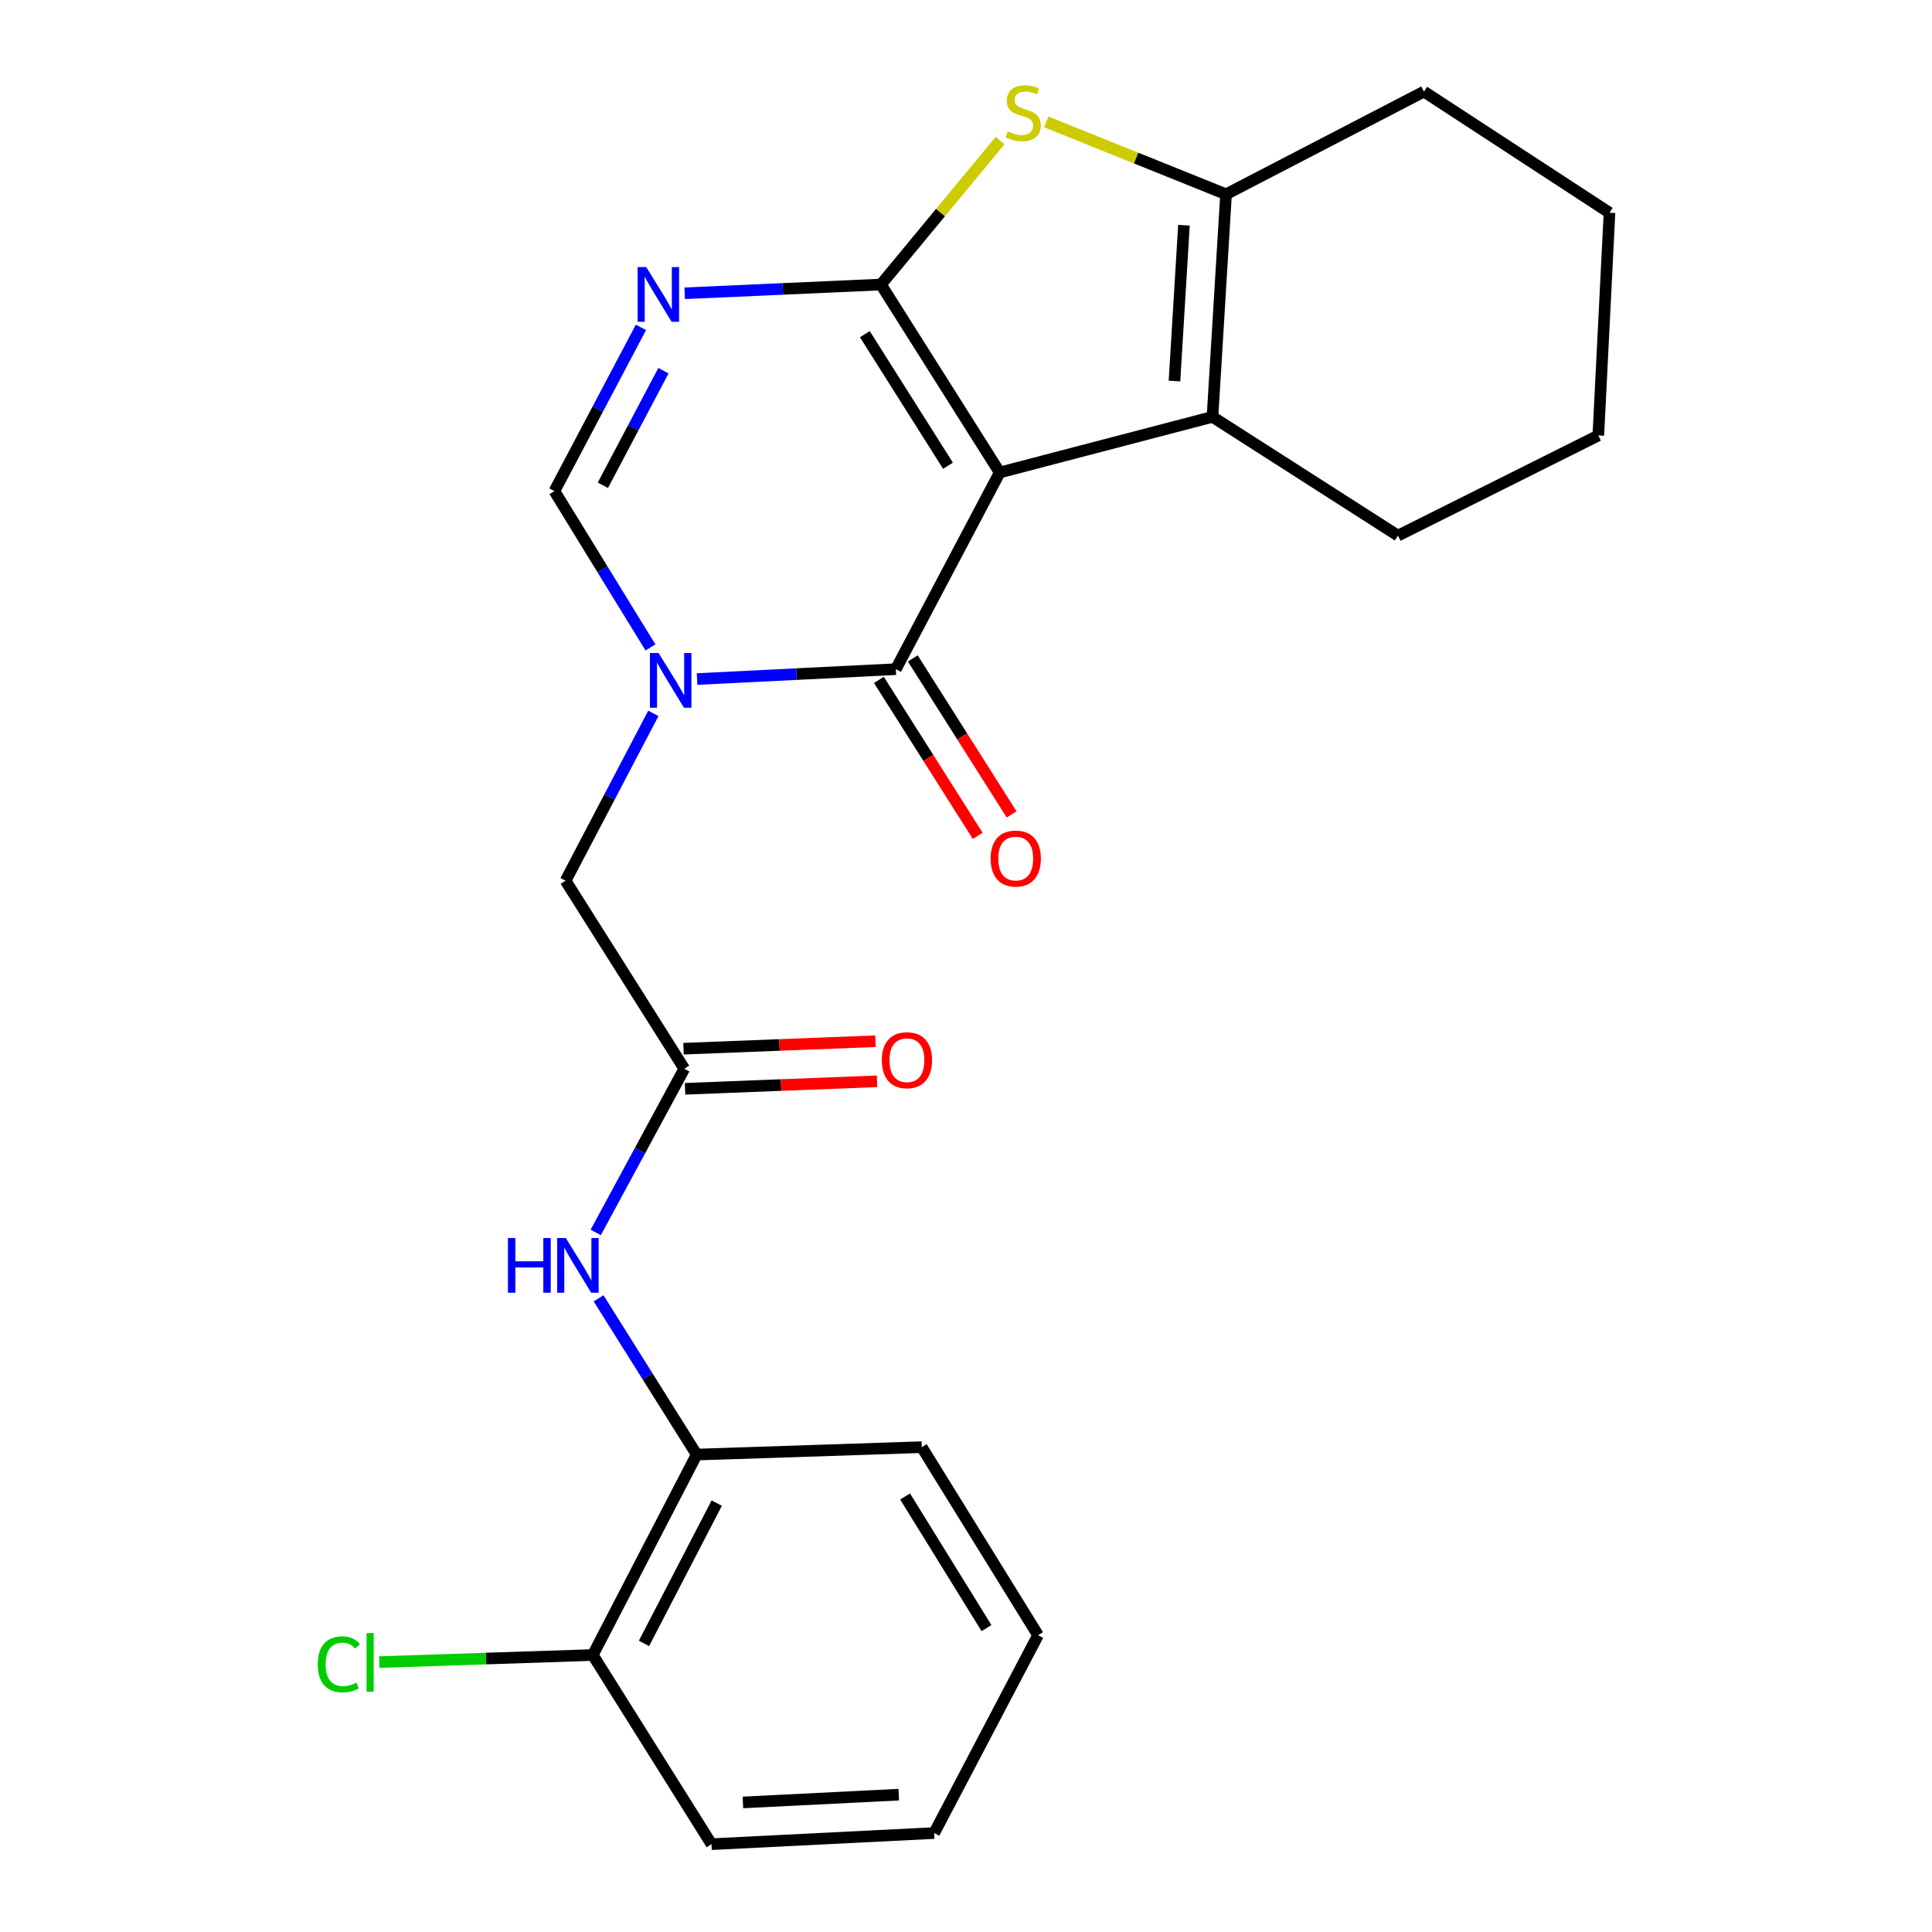 <?xml version='1.0' encoding='iso-8859-1'?>
<svg version='1.1' baseProfile='full'
              xmlns='http://www.w3.org/2000/svg'
                      xmlns:rdkit='http://www.rdkit.org/xml'
                      xmlns:xlink='http://www.w3.org/1999/xlink'
                  xml:space='preserve'
width='1000px' height='1000px' viewBox='0 0 1000 1000'>
<!-- END OF HEADER -->
<rect style='opacity:1.0;fill:#FFFFFF;stroke:none' width='1000' height='1000' x='0' y='0'> </rect>
<path class='bond-0' d='M 517.449,244.568 L 455.98,147.276' style='fill:none;fill-rule:evenodd;stroke:#000000;stroke-width:6px;stroke-linecap:butt;stroke-linejoin:miter;stroke-opacity:1' />
<path class='bond-0' d='M 490.673,241.066 L 447.644,172.962' style='fill:none;fill-rule:evenodd;stroke:#000000;stroke-width:6px;stroke-linecap:butt;stroke-linejoin:miter;stroke-opacity:1' />
<path class='bond-1' d='M 517.449,244.568 L 463.687,346.359' style='fill:none;fill-rule:evenodd;stroke:#000000;stroke-width:6px;stroke-linecap:butt;stroke-linejoin:miter;stroke-opacity:1' />
<path class='bond-5' d='M 517.449,244.568 L 627.582,215.771' style='fill:none;fill-rule:evenodd;stroke:#000000;stroke-width:6px;stroke-linecap:butt;stroke-linejoin:miter;stroke-opacity:1' />
<path class='bond-3' d='M 455.98,147.276 L 405.181,149.539' style='fill:none;fill-rule:evenodd;stroke:#000000;stroke-width:6px;stroke-linecap:butt;stroke-linejoin:miter;stroke-opacity:1' />
<path class='bond-3' d='M 405.181,149.539 L 354.383,151.803' style='fill:none;fill-rule:evenodd;stroke:#0000FF;stroke-width:6px;stroke-linecap:butt;stroke-linejoin:miter;stroke-opacity:1' />
<path class='bond-4' d='M 455.98,147.276 L 486.817,110.014' style='fill:none;fill-rule:evenodd;stroke:#000000;stroke-width:6px;stroke-linecap:butt;stroke-linejoin:miter;stroke-opacity:1' />
<path class='bond-4' d='M 486.817,110.014 L 517.653,72.752' style='fill:none;fill-rule:evenodd;stroke:#CCCC00;stroke-width:6px;stroke-linecap:butt;stroke-linejoin:miter;stroke-opacity:1' />
<path class='bond-2' d='M 463.687,346.359 L 412.242,348.915' style='fill:none;fill-rule:evenodd;stroke:#000000;stroke-width:6px;stroke-linecap:butt;stroke-linejoin:miter;stroke-opacity:1' />
<path class='bond-2' d='M 412.242,348.915 L 360.797,351.472' style='fill:none;fill-rule:evenodd;stroke:#0000FF;stroke-width:6px;stroke-linecap:butt;stroke-linejoin:miter;stroke-opacity:1' />
<path class='bond-12' d='M 454.916,351.916 L 480.49,392.281' style='fill:none;fill-rule:evenodd;stroke:#000000;stroke-width:6px;stroke-linecap:butt;stroke-linejoin:miter;stroke-opacity:1' />
<path class='bond-12' d='M 480.49,392.281 L 506.064,432.647' style='fill:none;fill-rule:evenodd;stroke:#FF0000;stroke-width:6px;stroke-linecap:butt;stroke-linejoin:miter;stroke-opacity:1' />
<path class='bond-12' d='M 472.458,340.802 L 498.032,381.167' style='fill:none;fill-rule:evenodd;stroke:#000000;stroke-width:6px;stroke-linecap:butt;stroke-linejoin:miter;stroke-opacity:1' />
<path class='bond-12' d='M 498.032,381.167 L 523.606,421.532' style='fill:none;fill-rule:evenodd;stroke:#FF0000;stroke-width:6px;stroke-linecap:butt;stroke-linejoin:miter;stroke-opacity:1' />
<path class='bond-7' d='M 336.676,335.116 L 311.819,294.653' style='fill:none;fill-rule:evenodd;stroke:#0000FF;stroke-width:6px;stroke-linecap:butt;stroke-linejoin:miter;stroke-opacity:1' />
<path class='bond-7' d='M 311.819,294.653 L 286.962,254.189' style='fill:none;fill-rule:evenodd;stroke:#000000;stroke-width:6px;stroke-linecap:butt;stroke-linejoin:miter;stroke-opacity:1' />
<path class='bond-10' d='M 338.177,369.238 L 315.459,412.548' style='fill:none;fill-rule:evenodd;stroke:#0000FF;stroke-width:6px;stroke-linecap:butt;stroke-linejoin:miter;stroke-opacity:1' />
<path class='bond-10' d='M 315.459,412.548 L 292.742,455.857' style='fill:none;fill-rule:evenodd;stroke:#000000;stroke-width:6px;stroke-linecap:butt;stroke-linejoin:miter;stroke-opacity:1' />
<path class='bond-25' d='M 331.754,169.448 L 309.358,211.819' style='fill:none;fill-rule:evenodd;stroke:#0000FF;stroke-width:6px;stroke-linecap:butt;stroke-linejoin:miter;stroke-opacity:1' />
<path class='bond-25' d='M 309.358,211.819 L 286.962,254.189' style='fill:none;fill-rule:evenodd;stroke:#000000;stroke-width:6px;stroke-linecap:butt;stroke-linejoin:miter;stroke-opacity:1' />
<path class='bond-25' d='M 343.395,191.863 L 327.718,221.523' style='fill:none;fill-rule:evenodd;stroke:#0000FF;stroke-width:6px;stroke-linecap:butt;stroke-linejoin:miter;stroke-opacity:1' />
<path class='bond-25' d='M 327.718,221.523 L 312.041,251.183' style='fill:none;fill-rule:evenodd;stroke:#000000;stroke-width:6px;stroke-linecap:butt;stroke-linejoin:miter;stroke-opacity:1' />
<path class='bond-24' d='M 541.53,63.085 L 588.063,81.818' style='fill:none;fill-rule:evenodd;stroke:#CCCC00;stroke-width:6px;stroke-linecap:butt;stroke-linejoin:miter;stroke-opacity:1' />
<path class='bond-24' d='M 588.063,81.818 L 634.596,100.551' style='fill:none;fill-rule:evenodd;stroke:#000000;stroke-width:6px;stroke-linecap:butt;stroke-linejoin:miter;stroke-opacity:1' />
<path class='bond-6' d='M 627.582,215.771 L 634.596,100.551' style='fill:none;fill-rule:evenodd;stroke:#000000;stroke-width:6px;stroke-linecap:butt;stroke-linejoin:miter;stroke-opacity:1' />
<path class='bond-6' d='M 607.906,197.226 L 612.816,116.572' style='fill:none;fill-rule:evenodd;stroke:#000000;stroke-width:6px;stroke-linecap:butt;stroke-linejoin:miter;stroke-opacity:1' />
<path class='bond-16' d='M 627.582,215.771 L 723.582,277.24' style='fill:none;fill-rule:evenodd;stroke:#000000;stroke-width:6px;stroke-linecap:butt;stroke-linejoin:miter;stroke-opacity:1' />
<path class='bond-17' d='M 634.596,100.551 L 737.034,47.411' style='fill:none;fill-rule:evenodd;stroke:#000000;stroke-width:6px;stroke-linecap:butt;stroke-linejoin:miter;stroke-opacity:1' />
<path class='bond-8' d='M 354.189,553.183 L 292.742,455.857' style='fill:none;fill-rule:evenodd;stroke:#000000;stroke-width:6px;stroke-linecap:butt;stroke-linejoin:miter;stroke-opacity:1' />
<path class='bond-9' d='M 354.189,553.183 L 331.269,595.547' style='fill:none;fill-rule:evenodd;stroke:#000000;stroke-width:6px;stroke-linecap:butt;stroke-linejoin:miter;stroke-opacity:1' />
<path class='bond-9' d='M 331.269,595.547 L 308.349,637.91' style='fill:none;fill-rule:evenodd;stroke:#0000FF;stroke-width:6px;stroke-linecap:butt;stroke-linejoin:miter;stroke-opacity:1' />
<path class='bond-13' d='M 354.594,563.559 L 404.274,561.619' style='fill:none;fill-rule:evenodd;stroke:#000000;stroke-width:6px;stroke-linecap:butt;stroke-linejoin:miter;stroke-opacity:1' />
<path class='bond-13' d='M 404.274,561.619 L 453.954,559.679' style='fill:none;fill-rule:evenodd;stroke:#FF0000;stroke-width:6px;stroke-linecap:butt;stroke-linejoin:miter;stroke-opacity:1' />
<path class='bond-13' d='M 353.784,542.808 L 403.464,540.868' style='fill:none;fill-rule:evenodd;stroke:#000000;stroke-width:6px;stroke-linecap:butt;stroke-linejoin:miter;stroke-opacity:1' />
<path class='bond-13' d='M 403.464,540.868 L 453.144,538.929' style='fill:none;fill-rule:evenodd;stroke:#FF0000;stroke-width:6px;stroke-linecap:butt;stroke-linejoin:miter;stroke-opacity:1' />
<path class='bond-11' d='M 309.827,672.014 L 335.215,712.452' style='fill:none;fill-rule:evenodd;stroke:#0000FF;stroke-width:6px;stroke-linecap:butt;stroke-linejoin:miter;stroke-opacity:1' />
<path class='bond-11' d='M 335.215,712.452 L 360.603,752.89' style='fill:none;fill-rule:evenodd;stroke:#000000;stroke-width:6px;stroke-linecap:butt;stroke-linejoin:miter;stroke-opacity:1' />
<path class='bond-14' d='M 360.603,752.89 L 306.829,856.631' style='fill:none;fill-rule:evenodd;stroke:#000000;stroke-width:6px;stroke-linecap:butt;stroke-linejoin:miter;stroke-opacity:1' />
<path class='bond-14' d='M 370.974,778.007 L 333.332,850.626' style='fill:none;fill-rule:evenodd;stroke:#000000;stroke-width:6px;stroke-linecap:butt;stroke-linejoin:miter;stroke-opacity:1' />
<path class='bond-18' d='M 360.603,752.89 L 477.104,749.048' style='fill:none;fill-rule:evenodd;stroke:#000000;stroke-width:6px;stroke-linecap:butt;stroke-linejoin:miter;stroke-opacity:1' />
<path class='bond-15' d='M 306.829,856.631 L 251.569,858.467' style='fill:none;fill-rule:evenodd;stroke:#000000;stroke-width:6px;stroke-linecap:butt;stroke-linejoin:miter;stroke-opacity:1' />
<path class='bond-15' d='M 251.569,858.467 L 196.308,860.304' style='fill:none;fill-rule:evenodd;stroke:#00CC00;stroke-width:6px;stroke-linecap:butt;stroke-linejoin:miter;stroke-opacity:1' />
<path class='bond-19' d='M 306.829,856.631 L 368.275,954.545' style='fill:none;fill-rule:evenodd;stroke:#000000;stroke-width:6px;stroke-linecap:butt;stroke-linejoin:miter;stroke-opacity:1' />
<path class='bond-20' d='M 723.582,277.24 L 827.288,225.393' style='fill:none;fill-rule:evenodd;stroke:#000000;stroke-width:6px;stroke-linecap:butt;stroke-linejoin:miter;stroke-opacity:1' />
<path class='bond-26' d='M 737.034,47.411 L 833.068,110.126' style='fill:none;fill-rule:evenodd;stroke:#000000;stroke-width:6px;stroke-linecap:butt;stroke-linejoin:miter;stroke-opacity:1' />
<path class='bond-22' d='M 477.104,749.048 L 537.293,846.374' style='fill:none;fill-rule:evenodd;stroke:#000000;stroke-width:6px;stroke-linecap:butt;stroke-linejoin:miter;stroke-opacity:1' />
<path class='bond-22' d='M 468.471,774.569 L 510.603,842.698' style='fill:none;fill-rule:evenodd;stroke:#000000;stroke-width:6px;stroke-linecap:butt;stroke-linejoin:miter;stroke-opacity:1' />
<path class='bond-27' d='M 368.275,954.545 L 483.53,948.788' style='fill:none;fill-rule:evenodd;stroke:#000000;stroke-width:6px;stroke-linecap:butt;stroke-linejoin:miter;stroke-opacity:1' />
<path class='bond-27' d='M 384.528,932.941 L 465.206,928.911' style='fill:none;fill-rule:evenodd;stroke:#000000;stroke-width:6px;stroke-linecap:butt;stroke-linejoin:miter;stroke-opacity:1' />
<path class='bond-21' d='M 827.288,225.393 L 833.068,110.126' style='fill:none;fill-rule:evenodd;stroke:#000000;stroke-width:6px;stroke-linecap:butt;stroke-linejoin:miter;stroke-opacity:1' />
<path class='bond-23' d='M 537.293,846.374 L 483.53,948.788' style='fill:none;fill-rule:evenodd;stroke:#000000;stroke-width:6px;stroke-linecap:butt;stroke-linejoin:miter;stroke-opacity:1' />
<path  class='atom-3' d='M 340.88 337.99
L 350.16 352.99
Q 351.08 354.47, 352.56 357.15
Q 354.04 359.83, 354.12 359.99
L 354.12 337.99
L 357.88 337.99
L 357.88 366.31
L 354 366.31
L 344.04 349.91
Q 342.88 347.99, 341.64 345.79
Q 340.44 343.59, 340.08 342.91
L 340.08 366.31
L 336.4 366.31
L 336.4 337.99
L 340.88 337.99
' fill='#0000FF'/>
<path  class='atom-4' d='M 334.5 138.25
L 343.78 153.25
Q 344.7 154.73, 346.18 157.41
Q 347.66 160.09, 347.74 160.25
L 347.74 138.25
L 351.5 138.25
L 351.5 166.57
L 347.62 166.57
L 337.66 150.17
Q 336.5 148.25, 335.26 146.05
Q 334.06 143.85, 333.7 143.17
L 333.7 166.57
L 330.02 166.57
L 330.02 138.25
L 334.5 138.25
' fill='#0000FF'/>
<path  class='atom-5' d='M 521.621 68.01
Q 521.941 68.13, 523.261 68.691
Q 524.581 69.251, 526.021 69.611
Q 527.501 69.93, 528.941 69.93
Q 531.621 69.93, 533.181 68.65
Q 534.741 67.331, 534.741 65.05
Q 534.741 63.49, 533.941 62.531
Q 533.181 61.571, 531.981 61.05
Q 530.781 60.531, 528.781 59.931
Q 526.261 59.17, 524.741 58.45
Q 523.261 57.73, 522.181 56.211
Q 521.141 54.691, 521.141 52.13
Q 521.141 48.571, 523.541 46.37
Q 525.981 44.17, 530.781 44.17
Q 534.061 44.17, 537.781 45.73
L 536.861 48.81
Q 533.461 47.41, 530.901 47.41
Q 528.141 47.41, 526.621 48.571
Q 525.101 49.691, 525.141 51.651
Q 525.141 53.17, 525.901 54.09
Q 526.701 55.011, 527.821 55.531
Q 528.981 56.05, 530.901 56.651
Q 533.461 57.45, 534.981 58.251
Q 536.501 59.05, 537.581 60.691
Q 538.701 62.291, 538.701 65.05
Q 538.701 68.971, 536.061 71.091
Q 533.461 73.171, 529.101 73.171
Q 526.581 73.171, 524.661 72.611
Q 522.781 72.091, 520.541 71.171
L 521.621 68.01
' fill='#CCCC00'/>
<path  class='atom-10' d='M 262.902 640.803
L 266.742 640.803
L 266.742 652.843
L 281.222 652.843
L 281.222 640.803
L 285.062 640.803
L 285.062 669.123
L 281.222 669.123
L 281.222 656.043
L 266.742 656.043
L 266.742 669.123
L 262.902 669.123
L 262.902 640.803
' fill='#0000FF'/>
<path  class='atom-10' d='M 292.862 640.803
L 302.142 655.803
Q 303.062 657.283, 304.542 659.963
Q 306.022 662.643, 306.102 662.803
L 306.102 640.803
L 309.862 640.803
L 309.862 669.123
L 305.982 669.123
L 296.022 652.723
Q 294.862 650.803, 293.622 648.603
Q 292.422 646.403, 292.062 645.723
L 292.062 669.123
L 288.382 669.123
L 288.382 640.803
L 292.862 640.803
' fill='#0000FF'/>
<path  class='atom-13' d='M 512.744 444.388
Q 512.744 437.588, 516.104 433.788
Q 519.464 429.988, 525.744 429.988
Q 532.024 429.988, 535.384 433.788
Q 538.744 437.588, 538.744 444.388
Q 538.744 451.268, 535.344 455.188
Q 531.944 459.068, 525.744 459.068
Q 519.504 459.068, 516.104 455.188
Q 512.744 451.308, 512.744 444.388
M 525.744 455.868
Q 530.064 455.868, 532.384 452.988
Q 534.744 450.068, 534.744 444.388
Q 534.744 438.828, 532.384 436.028
Q 530.064 433.188, 525.744 433.188
Q 521.424 433.188, 519.064 435.988
Q 516.744 438.788, 516.744 444.388
Q 516.744 450.108, 519.064 452.988
Q 521.424 455.868, 525.744 455.868
' fill='#FF0000'/>
<path  class='atom-14' d='M 456.432 548.764
Q 456.432 541.964, 459.792 538.164
Q 463.152 534.364, 469.432 534.364
Q 475.712 534.364, 479.072 538.164
Q 482.432 541.964, 482.432 548.764
Q 482.432 555.644, 479.032 559.564
Q 475.632 563.444, 469.432 563.444
Q 463.192 563.444, 459.792 559.564
Q 456.432 555.684, 456.432 548.764
M 469.432 560.244
Q 473.752 560.244, 476.072 557.364
Q 478.432 554.444, 478.432 548.764
Q 478.432 543.204, 476.072 540.404
Q 473.752 537.564, 469.432 537.564
Q 465.112 537.564, 462.752 540.364
Q 460.432 543.164, 460.432 548.764
Q 460.432 554.484, 462.752 557.364
Q 465.112 560.244, 469.432 560.244
' fill='#FF0000'/>
<path  class='atom-16' d='M 164.466 861.441
Q 164.466 854.401, 167.746 850.721
Q 171.066 847.001, 177.346 847.001
Q 183.186 847.001, 186.306 851.121
L 183.666 853.281
Q 181.386 850.281, 177.346 850.281
Q 173.066 850.281, 170.786 853.161
Q 168.546 856.001, 168.546 861.441
Q 168.546 867.041, 170.866 869.921
Q 173.226 872.801, 177.786 872.801
Q 180.906 872.801, 184.546 870.921
L 185.666 873.921
Q 184.186 874.881, 181.946 875.441
Q 179.706 876.001, 177.226 876.001
Q 171.066 876.001, 167.746 872.241
Q 164.466 868.481, 164.466 861.441
' fill='#00CC00'/>
<path  class='atom-16' d='M 189.746 845.281
L 193.426 845.281
L 193.426 875.641
L 189.746 875.641
L 189.746 845.281
' fill='#00CC00'/>
</svg>

